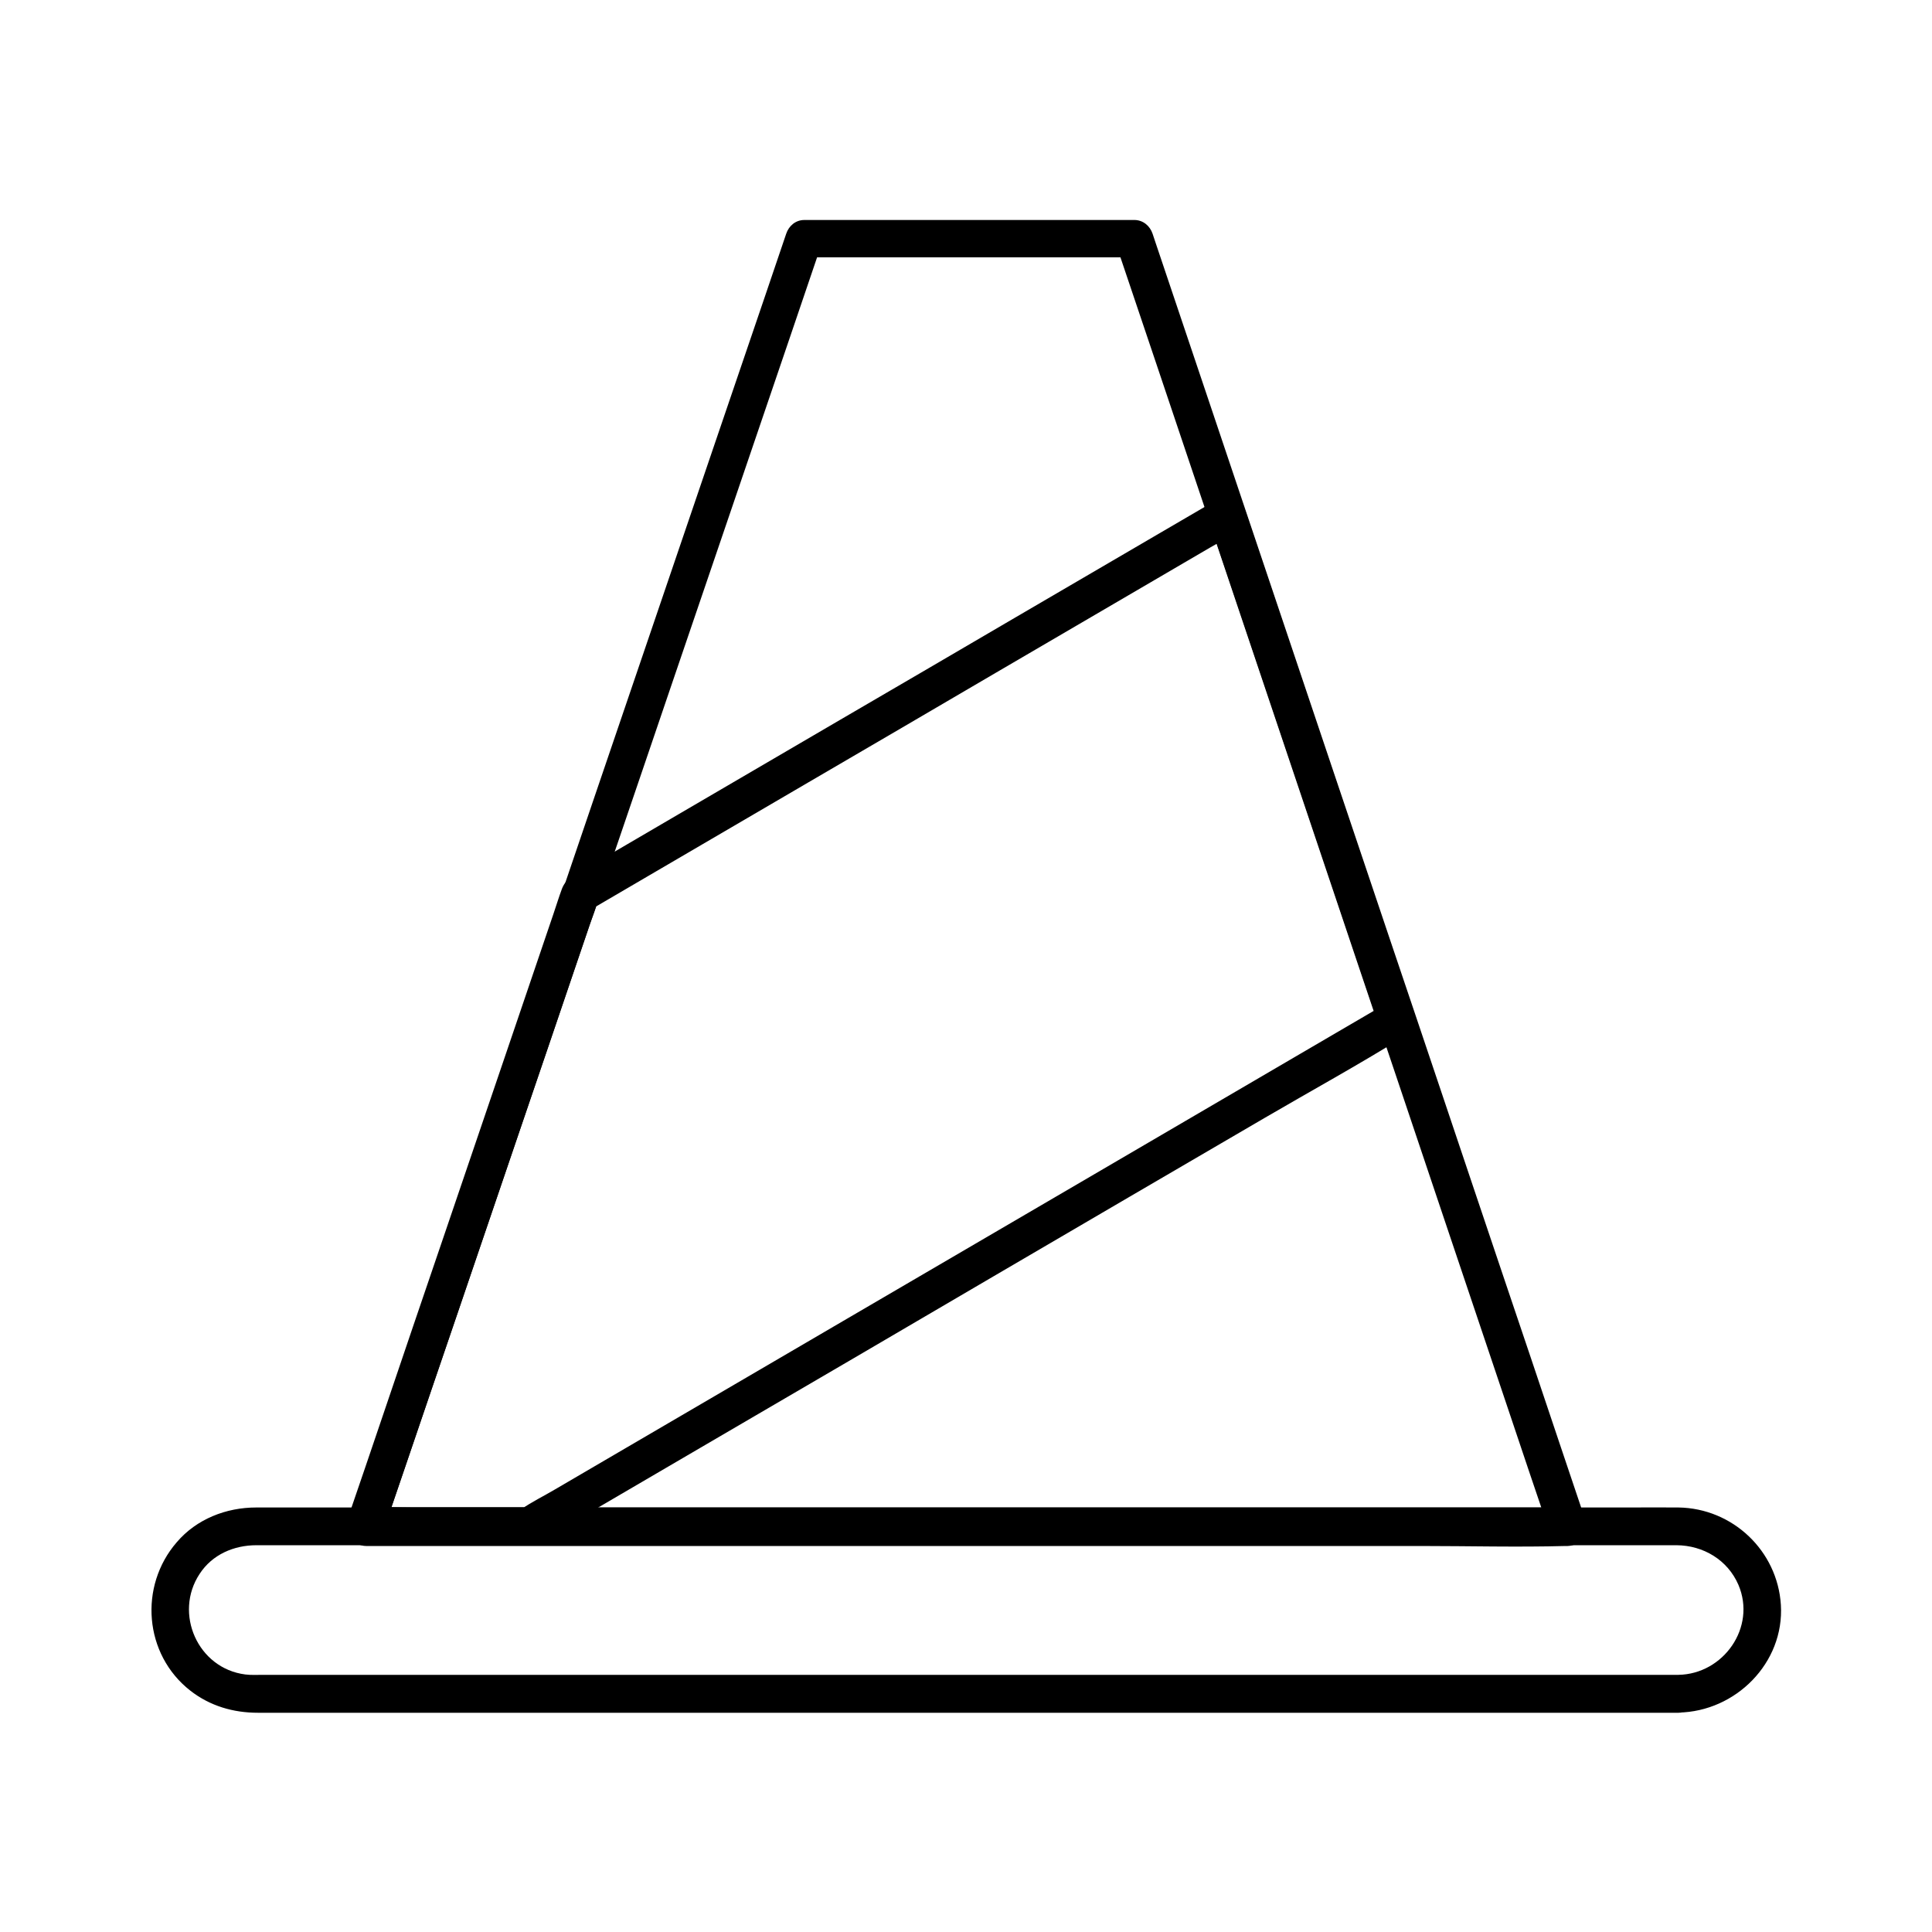 <?xml version="1.0" encoding="utf-8"?>
<!-- Generator: Adobe Illustrator 26.4.0, SVG Export Plug-In . SVG Version: 6.00 Build 0)  -->
<svg version="1.1" id="Layer_1" xmlns="http://www.w3.org/2000/svg" xmlns:xlink="http://www.w3.org/1999/xlink" x="0px" y="0px"
	 viewBox="0 0 1024 1024" style="enable-background:new 0 0 1024 1024;" xml:space="preserve">
<g>
	<g>
		<g>
			<path d="M830.5,799c-21.2,0-42.4,0-63.6,0c-50.7,0-101.4,0-152.1,0c-61.3,0-122.6,0-183.9,0c-53.1,0-106.2,0-159.3,0
				c-17.4,0-34.8,0-52.2,0c-8.2,0-16.6-0.5-24.8,0c-0.4,0-0.7,0-1.1,0c3.2,4.2,6.4,8.4,9.6,12.7c3.9-11.5,7.9-23.1,11.8-34.6
				c9.3-27.4,18.6-54.8,28-82.2c11.2-32.8,22.3-65.6,33.5-98.4c9.5-27.8,19-55.7,28.4-83.5c4.1-12.1,8.3-24.3,12.4-36.4
				c3.6-10.5,7.2-21.1,10.8-31.6c9-26.5,18.1-53,27.1-79.6c11.2-32.8,22.3-65.5,33.5-98.3c10-29.4,20-58.7,30-88.1
				c5.4-15.9,10.8-31.8,16.2-47.7c0.3-0.7,0.5-1.5,0.8-2.2c-3.2,2.4-6.4,4.9-9.6,7.3c19.7,0,39.4,0,59,0c31.4,0,62.8,0,94.2,0
				c7.3,0,14.5,0,21.8,0c-3.2-2.4-6.4-4.9-9.6-7.3c7.1,21.1,14.2,42.1,21.3,63.2c9,26.8,18,53.5,27,80.3c3.5,10.4,7,20.7,10.5,31.1
				c9.6,28.4,19.1,56.9,28.7,85.3c10.7,31.9,21.5,63.8,32.2,95.7c6.3,18.8,12.6,37.6,19,56.3c3.3,9.7,6.5,19.4,9.8,29.1
				c9.5,28.3,19,56.5,28.5,84.8c10.8,32,21.5,64,32.3,96c6.5,19.4,13,38.7,19.6,58.1c0.3,1,0.6,1.9,1,2.9
				c4.1,12.1,23.4,6.9,19.3-5.3c-4.6-13.8-9.3-27.5-13.9-41.3c-10.2-30.4-20.4-60.8-30.7-91.2c-10.4-30.8-20.7-61.6-31.1-92.5
				c-4.9-14.6-9.8-29.1-14.7-43.7c-4.4-13-8.8-26.1-13.2-39.1c-10.2-30.2-20.3-60.4-30.5-90.6c-10.4-30.9-20.8-61.9-31.2-92.8
				c-5-14.8-9.9-29.5-14.9-44.3c-6.7-19.8-13.3-39.7-20-59.5c-9.3-27.5-18.5-55.1-27.8-82.6c-0.6-1.7-1.1-3.4-1.7-5.1
				c-1.4-4.2-5.1-7.3-9.6-7.3c-19.7,0-39.4,0-59,0c-31.4,0-62.8,0-94.2,0c-7.3,0-14.5,0-21.8,0c-4.6,0-8.2,3.1-9.6,7.3
				c-3.8,11.2-7.6,22.4-11.4,33.6c-9.2,26.9-18.3,53.8-27.5,80.7c-11.2,32.8-22.3,65.6-33.5,98.4c-9.9,29.1-19.8,58.2-29.7,87.2
				c-5.2,15.3-10.4,30.6-15.6,45.9c-2.7,8-5.4,15.9-8.1,23.9c-8.5,24.9-16.9,49.8-25.4,74.7c-11.1,32.5-22.1,65.1-33.2,97.6
				c-10.1,29.8-20.3,59.6-30.4,89.5c-5.6,16.3-11.1,32.7-16.7,49c-0.3,0.8-0.5,1.5-0.8,2.3c-2.1,6.2,3.5,12.7,9.6,12.7
				c21.2,0,42.4,0,63.6,0c50.7,0,101.4,0,152.1,0c61.3,0,122.6,0,183.9,0c53.1,0,106.2,0,159.3,0c25.6,0,51.3,0.7,76.9,0
				c0.4,0,0.7,0,1.1,0C843.4,819,843.4,799,830.5,799z"/>
		</g>
	</g>
	<g>
		<g>
			<path d="M889.6,887.7c-7.9,0-15.7,0-23.6,0c-21.1,0-42.2,0-63.4,0c-30.8,0-61.6,0-92.5,0c-37.1,0-74.3,0-111.4,0
				c-39.6,0-79.2,0-118.8,0c-38.6,0-77.3,0-115.9,0c-34.3,0-68.5,0-102.8,0c-26.1,0-52.1,0-78.2,0c-14.5,0-29,0-43.5,0
				c-3.1,0-6.4,0.2-9.5-0.2c-25.2-3.2-38-32.4-24.2-53.3c6.7-10.3,18.2-15.2,30.1-15.2c4.1,0,8.1,0,12.2,0c18.2,0,36.5,0,54.7,0
				c28.8,0,57.6,0,86.4,0c36,0,71.9,0,107.9,0c39.3,0,78.6,0,117.9,0c39.2,0,78.4,0,117.6,0c35.7,0,71.4,0,107.1,0
				c28.3,0,56.7,0,85,0c17.7,0,35.3,0,53,0c3.6,0,7.3,0,10.9,0c14.2,0.1,27.1,7.8,32.8,21C931,862.5,913.5,887.3,889.6,887.7
				c-12.9,0.2-12.9,20.2,0,20c30.3-0.5,56.2-26.3,54.3-57.1c-1.8-28.7-25.6-51.2-54.3-51.6c-8.8-0.1-17.5,0-26.3,0
				c-22.4,0-44.7,0-67.1,0c-32.2,0-64.3,0-96.5,0c-38.4,0-76.8,0-115.1,0c-40.5,0-81,0-121.5,0c-39,0-77.9,0-116.9,0
				c-33.7,0-67.4,0-101.1,0c-24.6,0-49.3,0-73.9,0c-11.8,0-23.6,0-35.4,0c-15.9,0-31.6,6.1-42.1,18.4c-20.2,23.3-17.4,59.5,7.2,78.7
				c10.4,8.1,22.7,11.7,35.8,11.7c4.5,0,9,0,13.5,0c19.4,0,38.8,0,58.2,0c30.1,0,60.3,0,90.4,0c37.3,0,74.5,0,111.8,0
				c40.3,0,80.6,0,120.9,0c39.7,0,79.4,0,119.1,0c35.3,0,70.6,0,105.9,0c27.2,0,54.3,0,81.5,0c15.2,0,30.5,0,45.7,0c2,0,4,0,5.9,0
				C902.5,907.7,902.5,887.7,889.6,887.7z"/>
		</g>
	</g>
	<g>
		<g>
			<path d="M735.1,531.7c-15.2,8.9-30.5,17.8-45.7,26.7c-36.6,21.4-73.2,42.8-109.8,64.2c-44.3,25.9-88.6,51.8-132.8,77.6
				c-38.3,22.4-76.5,44.7-114.8,67.1c-12.6,7.4-25.2,14.7-37.8,22.1c-5.9,3.5-12.3,6.6-17.9,10.5c-0.2,0.2-0.5,0.3-0.8,0.4
				c1.7-0.5,3.4-0.9,5-1.4c-25.4,0-50.7,0-76.1,0c-3.6,0-7.3,0-10.9,0c3.2,4.2,6.4,8.4,9.6,12.7c3.8-11.1,7.6-22.3,11.4-33.4
				c9.1-26.6,18.1-53.2,27.2-79.8c11-32.3,22-64.7,33-97c9.5-27.8,18.9-55.7,28.4-83.5c3.1-9.2,6.3-18.5,9.4-27.7
				c1.5-4.3,3.4-8.7,4.5-13.2c0.1-0.2,0.1-0.4,0.2-0.6c-1.5,2-3.1,4-4.6,6c11.4-6.7,22.8-13.3,34.2-20
				c27.2-15.9,54.4-31.8,81.6-47.7c33.1-19.3,66.1-38.6,99.2-58c28.5-16.6,56.9-33.3,85.4-49.9c9.5-5.5,18.9-11.1,28.4-16.6
				c4.4-2.6,9.2-4.9,13.4-7.8c0.2-0.1,0.4-0.2,0.6-0.4c-4.9-2-9.8-4-14.7-6c10.1,30,20.2,60.1,30.3,90.1
				c16.1,47.9,32.2,95.8,48.3,143.7c3.7,11,7.4,22,11.1,33c4.1,12.1,23.4,6.9,19.3-5.3c-10.1-30-20.2-60.1-30.3-90.1
				c-16.1-47.9-32.2-95.8-48.3-143.7c-3.7-11-7.4-22-11.1-33c-2-6.1-8.9-9.4-14.7-6c-10.3,6-20.7,12.1-31,18.1
				c-25.2,14.7-50.3,29.4-75.5,44.1c-31.1,18.2-62.2,36.4-93.3,54.5c-28.6,16.7-57.3,33.5-85.9,50.2c-17.3,10.1-34.6,20.2-51.8,30.3
				c-4.3,2.5-8.1,4.2-10,9.3c-1.6,4.3-2.9,8.6-4.4,13c-8,23.6-16.1,47.3-24.1,70.9c-11.4,33.5-22.8,67-34.2,100.5
				c-10.8,31.7-21.6,63.3-32.3,95c-6,17.7-12,35.4-18.1,53.1c-0.3,0.8-0.6,1.7-0.9,2.5c-2.1,6.2,3.5,12.7,9.6,12.7
				c22.5,0,45.1,0,67.6,0c5.1,0,10.2,0,15.4,0c3.2,0,6,0.2,9.1-1.4c1.7-0.9,3.3-1.9,4.9-2.9c29.4-17.2,58.7-34.3,88.1-51.5
				c49.5-28.9,99-57.8,148.4-86.8c47.9-28,95.7-56,143.6-83.9c24.5-14.3,49.5-28,73.6-43c0.3-0.2,0.7-0.4,1-0.6
				C756.3,542.5,746.2,525.2,735.1,531.7z"/>
		</g>
	</g>
</g>
</svg>
